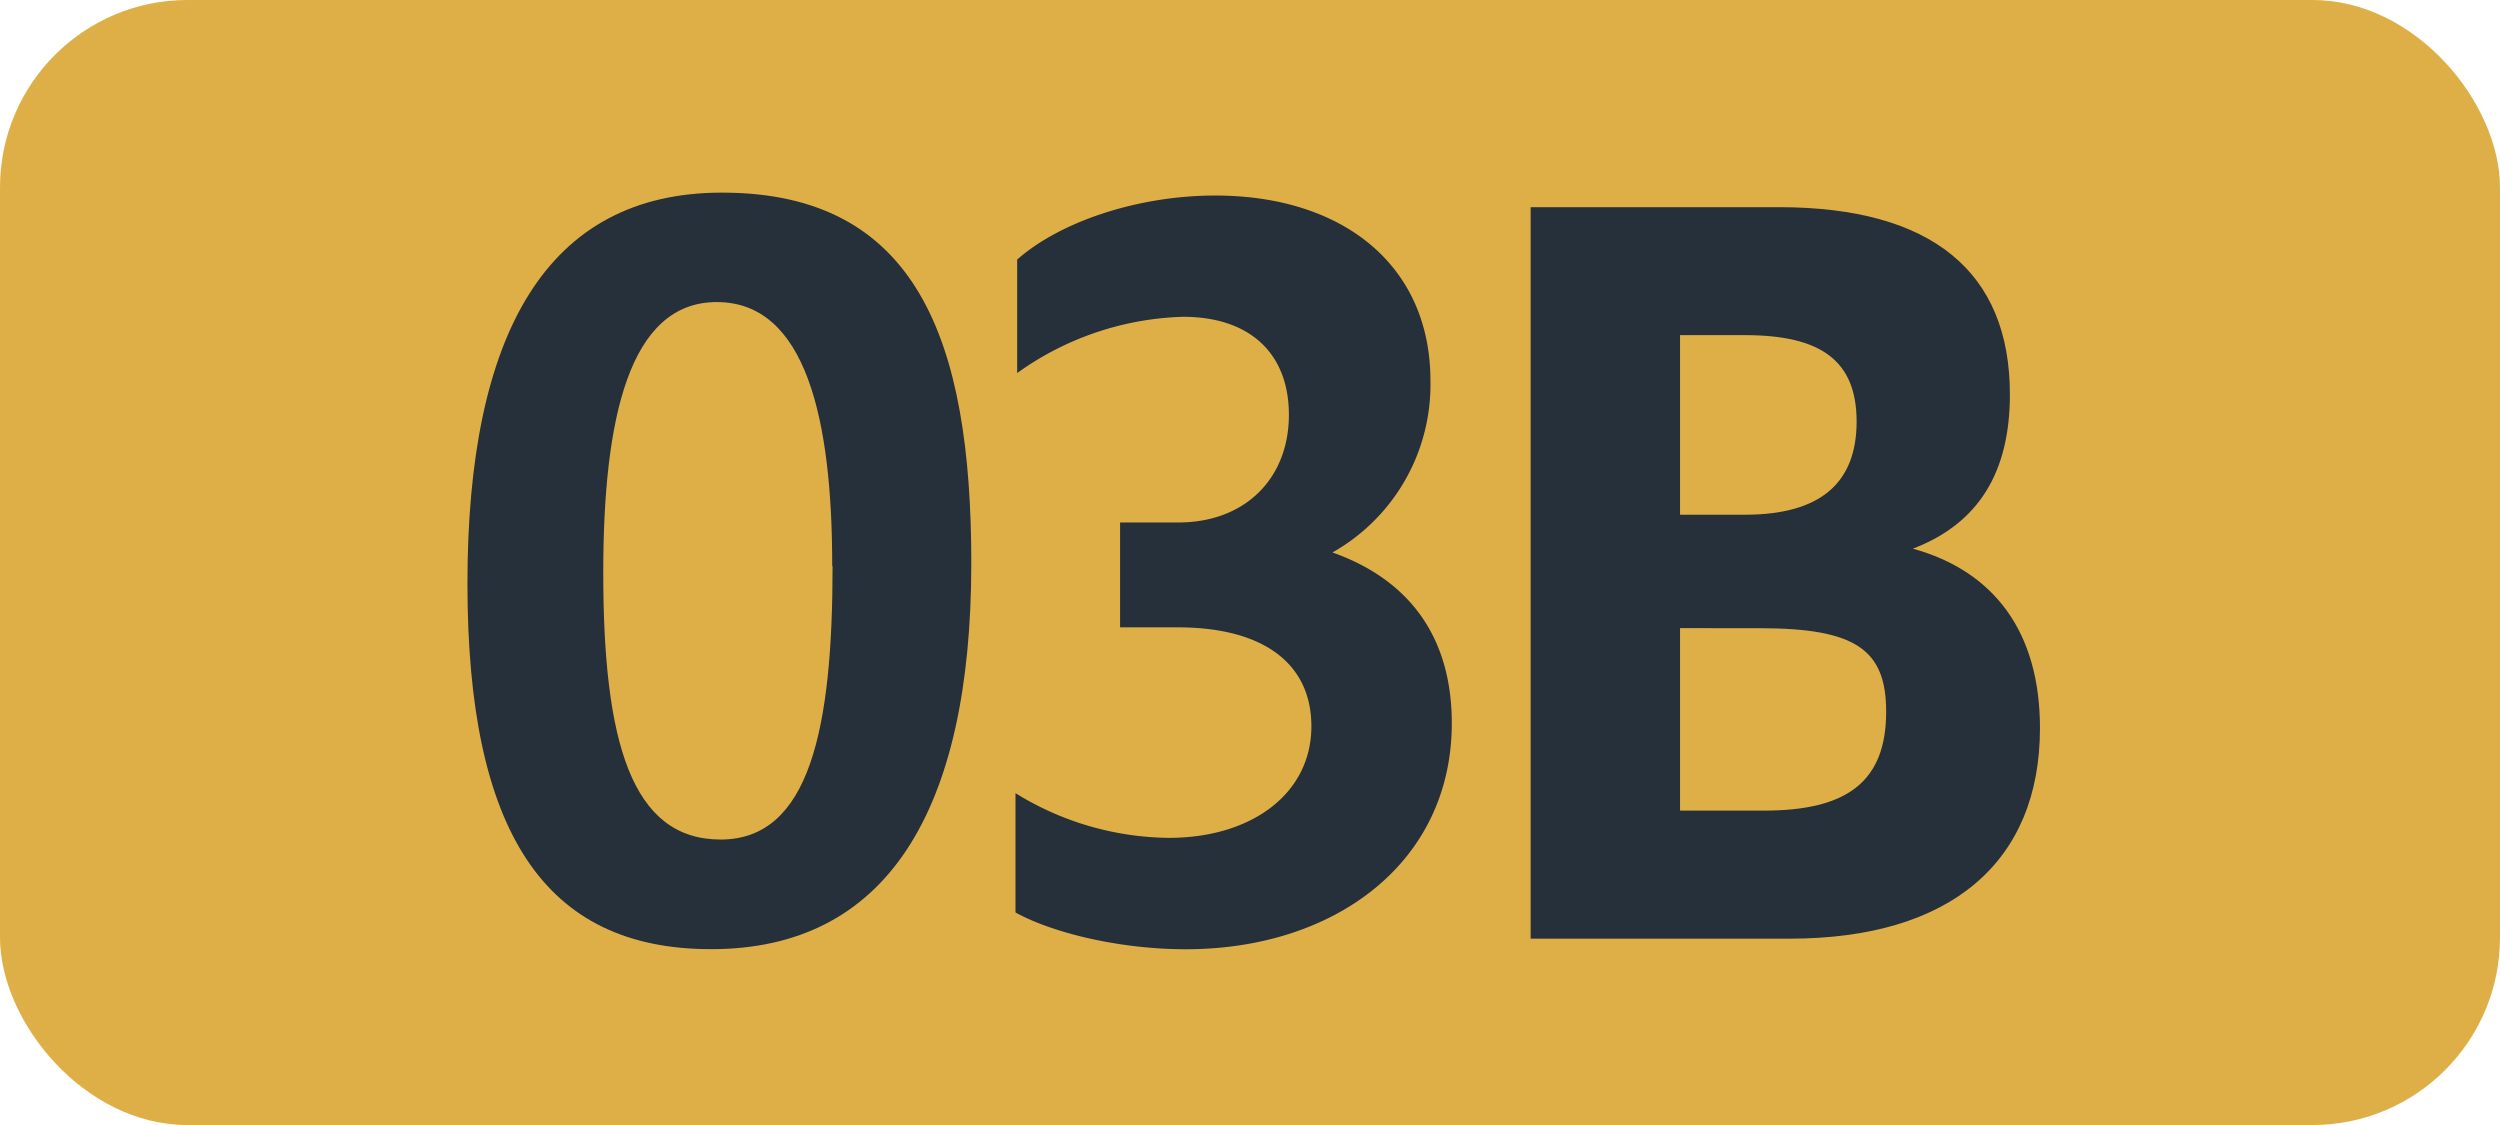 <svg id="Calque_1" data-name="Calque 1" xmlns="http://www.w3.org/2000/svg" viewBox="0 0 283.46 127.56"><defs><style>.cls-1{fill:#dfaf47;}.cls-2{fill:#25303b;}.cls-3{fill:none;stroke:#1d1d1b;stroke-miterlimit:10;stroke-width:0.1px;stroke-dasharray:1.2;}</style></defs><rect class="cls-1" width="283.46" height="127.56" rx="21.26"/><path class="cls-2" d="M53,66.17c0-28.38,9-44.33,28.86-44.33,22.11,0,28.27,16.72,28.27,42,0,28.27-9.68,43.78-29.48,43.78C61.73,107.64,53,94.33,53,66.17Zm41.36-2c0-16.72-3-29.92-13.09-29.92-9.9,0-12.87,13.09-12.87,30.69,0,19.14,3.19,30.25,13.31,30.25s12.69-12.63,12.69-31Z" transform="translate(0 0)"/><path class="cls-2" d="M115.14,103.46V89.93A33.6,33.6,0,0,0,132.52,95c9.46,0,16.17-5.06,16.17-12.65,0-7-5.28-11.22-15.18-11.22H127V59.24h6.6c7.59,0,12.54-5,12.54-12.21,0-6.93-4.4-11.11-12-11.11a33.85,33.85,0,0,0-18.81,6.38V29.43c5-4.4,13.86-7.26,22.44-7.26,14.52,0,24.42,7.92,24.42,21a21.86,21.86,0,0,1-11.11,19.47c8.69,3.08,13.53,9.57,13.53,19.36,0,15.84-13.31,25.63-30.14,25.63C127.24,107.64,119.54,105.88,115.14,103.46Z" transform="translate(0 0)"/><path class="cls-2" d="M173.55,23.49h28.16c17.38,0,26.18,7.37,26.18,21.23,0,8.8-3.52,14.63-11,17.49,9.13,2.53,14.41,9.35,14.41,20.35,0,15.18-10.12,23.87-28.38,23.87H173.55ZM190.49,38V58.36h7.37c8.58,0,12.65-3.63,12.65-10.56S206.44,38,197.86,38Zm0,33.22V91.91H200c9.46,0,13.86-3.3,13.86-11.22,0-7-3.41-9.46-14.3-9.46Z" transform="translate(0 0)"/><path class="cls-3" d="M51.1,36.85" transform="translate(0 0)"/><path class="cls-3" d="M51.1,0" transform="translate(0 0)"/><path class="cls-3" d="M51.1,36.85" transform="translate(0 0)"/><path class="cls-3" d="M51.1,0" transform="translate(0 0)"/></svg>